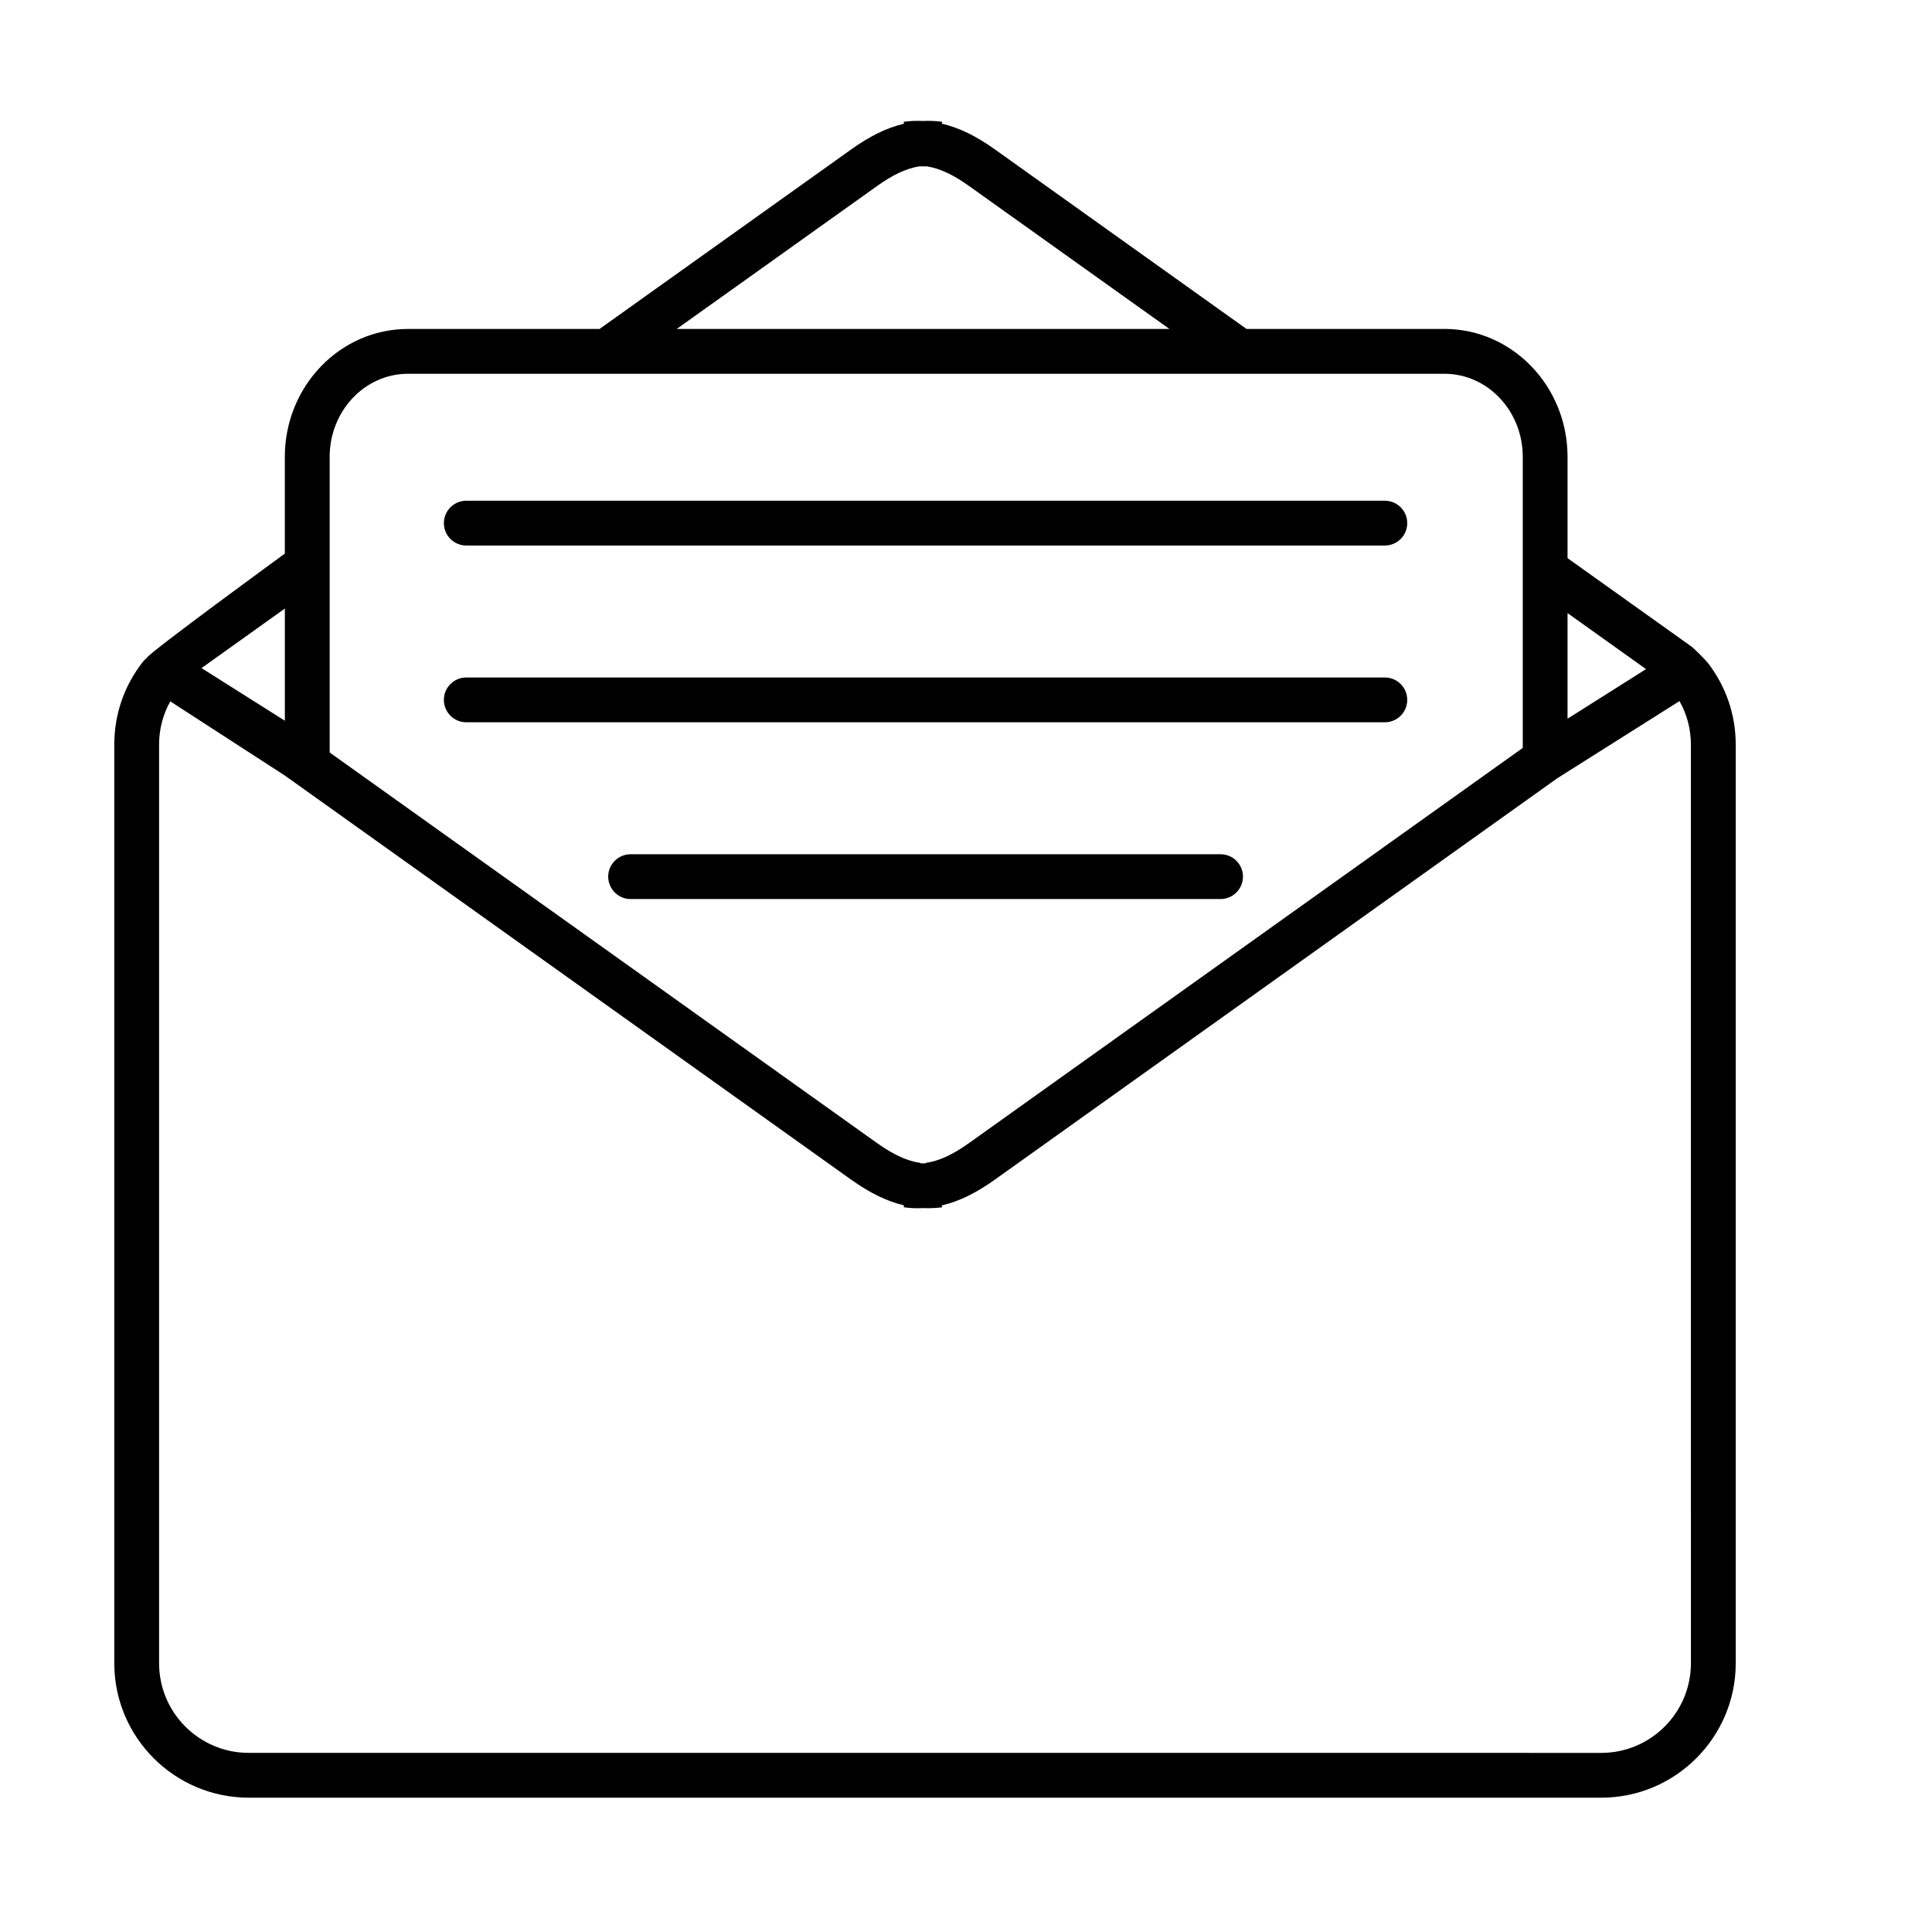 <?xml version="1.0" encoding="UTF-8"?>
<!-- Uploaded to: ICON Repo, www.svgrepo.com, Generator: ICON Repo Mixer Tools -->
<svg fill="#000000" width="800px" height="800px" version="1.1" viewBox="144 144 512 512" xmlns="http://www.w3.org/2000/svg">
 <g>
  <path d="m596.68 319.78c-0.676-0.891-3.641-3.879-4.609-4.57l-32.656-23.297v-26.859c0-18.68-14.625-33.883-32.617-33.883l-52.465 0.004-66.555-47.5c-5.027-3.602-9.598-5.84-14.172-6.906l0.039-0.516c-1.664-0.195-3.305-0.277-4.988-0.195-1.785-0.082-3.461-0.02-5.144 0.215l0.039 0.516c-4.551 1.066-9.105 3.305-14.09 6.887l-66.578 47.5h-50.785c-17.992 0-32.617 15.199-32.617 33.883v25.648s-36.219 26.418-36.59 27.648v0.02c-0.379 0.277-0.711 0.613-1.008 0.988-4.969 6.312-7.598 13.914-7.598 21.984v243.43c0 19.633 15.973 35.625 35.625 35.625h358.45c19.633 0 35.625-15.992 35.625-35.625v-243.43c-0.004-7.875-2.539-15.336-7.305-21.566zm-37.266-13.301 20.801 14.844-20.801 13.141zm-183.04-113.14c4.195-3.008 7.719-4.672 11.219-5.246h2.062c3.387 0.535 6.969 2.195 11.219 5.246l53.035 37.84h-130.58zm-145.01 71.723c0-12.133 9.301-22.008 20.742-22.008h274.7c11.441 0 20.742 9.875 20.742 22.008v77.145l-146.69 104.67c-4.394 3.148-8.074 4.832-11.559 5.305v0.121h-0.336l-0.336-0.02-0.336 0.02h-0.359v-0.121c-3.481-0.473-7.164-2.156-11.578-5.305l-144.99-103.46zm-11.875 40.211v29.727l-22.086-13.949zm372.62 279.51c0 13.098-10.664 23.75-23.75 23.75l-358.45-0.004c-13.098 0-23.75-10.645-23.75-23.75v-243.43c0-4.074 1.008-7.996 2.969-11.477l30.359 19.652 149.95 107.01c5.008 3.582 9.559 5.82 14.113 6.887l-0.039 0.516c1.23 0.176 2.492 0.258 3.758 0.258 0.453 0 0.891-0.02 1.344-0.039 1.621 0.082 3.305 0 5.027-0.195l-0.039-0.516c4.57-1.066 9.145-3.305 14.152-6.906l148.89-106.26 0.215-0.137 32.219-20.344c2 3.5 3.027 7.441 3.027 11.559z"/>
  <path d="m511 288.57h-243.43c-3.281 0-5.934-2.656-5.934-5.934 0-3.281 2.66-5.934 5.934-5.934h243.43c3.281 0 5.934 2.656 5.934 5.934 0.004 3.277-2.652 5.934-5.934 5.934z"/>
  <path d="m511 335.41h-243.43c-3.281 0-5.934-2.656-5.934-5.934 0-3.281 2.66-5.934 5.934-5.934h243.43c3.281 0 5.934 2.656 5.934 5.934 0.004 3.277-2.652 5.934-5.934 5.934z"/>
  <path d="m473.4 376.32c0 3.266-2.672 5.934-5.934 5.934h-156.35c-3.285 0-5.934-2.672-5.934-5.934 0-3.285 2.648-5.934 5.934-5.934h156.35c3.262-0.008 5.938 2.648 5.938 5.934z"/>
 </g>
</svg>
